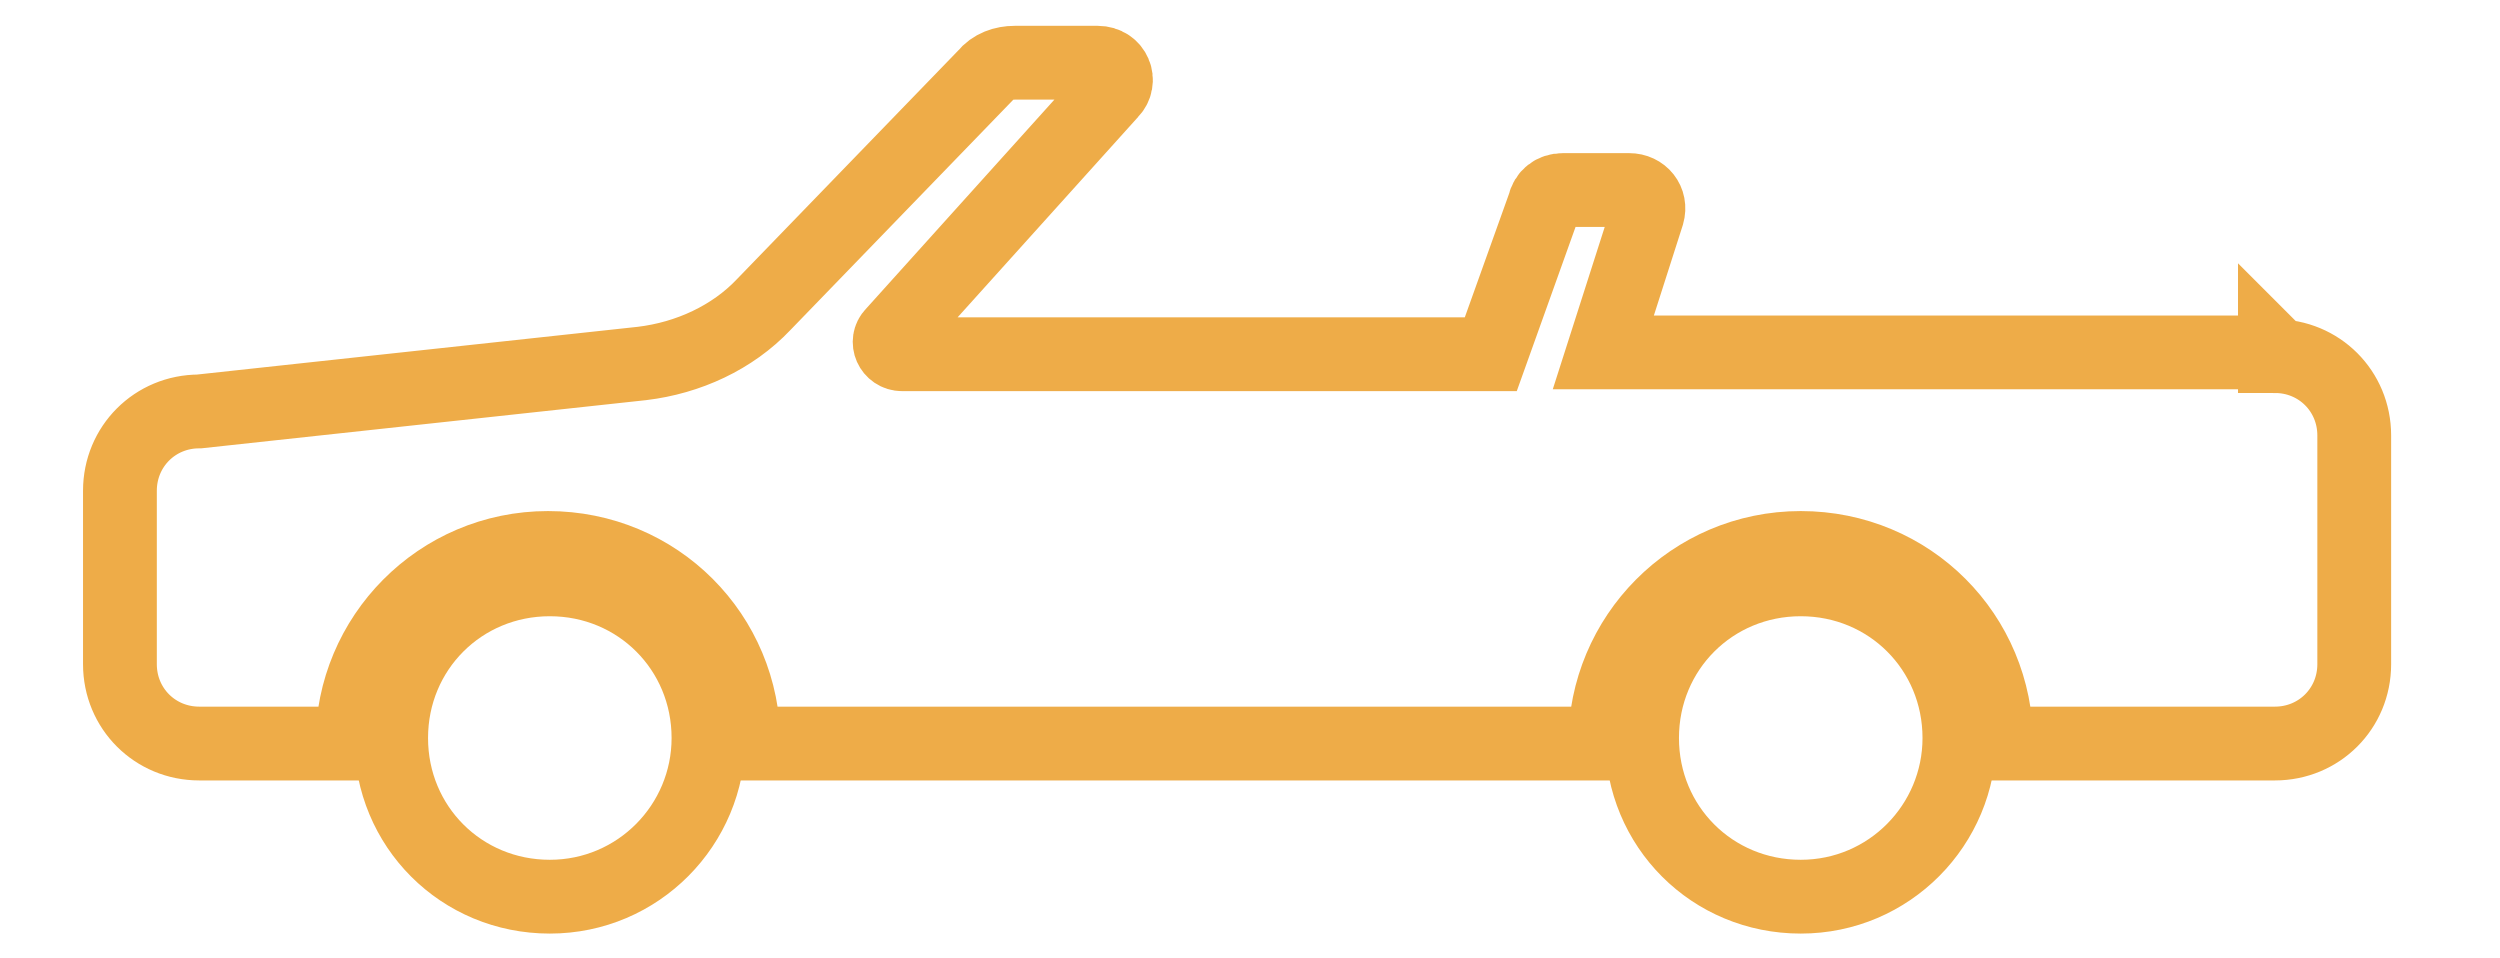 <?xml version="1.0" encoding="UTF-8"?>
<svg id="Layer_1" xmlns="http://www.w3.org/2000/svg" version="1.1" viewBox="0 0 135.5 51.9">
  <!-- Generator: Adobe Illustrator 29.5.1, SVG Export Plug-In . SVG Version: 2.1.0 Build 141)  -->
  <defs>
    <style>
      .st0 {
        fill: none;
        stroke: #eeac48;
        stroke-miterlimit: 10;
        stroke-width: 4px;
      }
    </style>
  </defs>
  <path class="st0" d="M106.2,40c0,4.7-3.8,8.6-8.6,8.6s-8.6-3.8-8.6-8.6,3.8-8.6,8.6-8.6,8.6,3.8,8.6,8.6Z"/>
  <path class="st0" d="M38.4,40c0,4.7-3.8,8.6-8.6,8.6s-8.6-3.8-8.6-8.6,3.8-8.6,8.6-8.6,8.6,3.8,8.6,8.6Z"/>
  <path class="st0" d="M123.3,19.1h-36.4l2.4-7.5c.2-.7-.3-1.3-1-1.3h-3.6c-.5,0-.9.3-1,.8l-2.9,8.1h-31.9c-.6,0-.9-.7-.5-1.1l11.8-13.1c.6-.6.2-1.6-.7-1.6h-4.5c-.6,0-1.2.2-1.6.7l-12,12.4c-1.7,1.8-4.1,2.9-6.6,3.2l-24,2.6c-2.4,0-4.3,1.9-4.3,4.3v9.4c0,2.4,1.9,4.3,4.3,4.3h8.3c0-5.8,4.7-10.6,10.6-10.6s10.6,4.7,10.6,10.6h46.7c0-5.8,4.7-10.6,10.6-10.6s10.6,4.7,10.6,10.6h15.1c2.4,0,4.3-1.9,4.3-4.3v-12.4c0-2.4-1.9-4.3-4.3-4.3v-.2Z"/>
</svg>